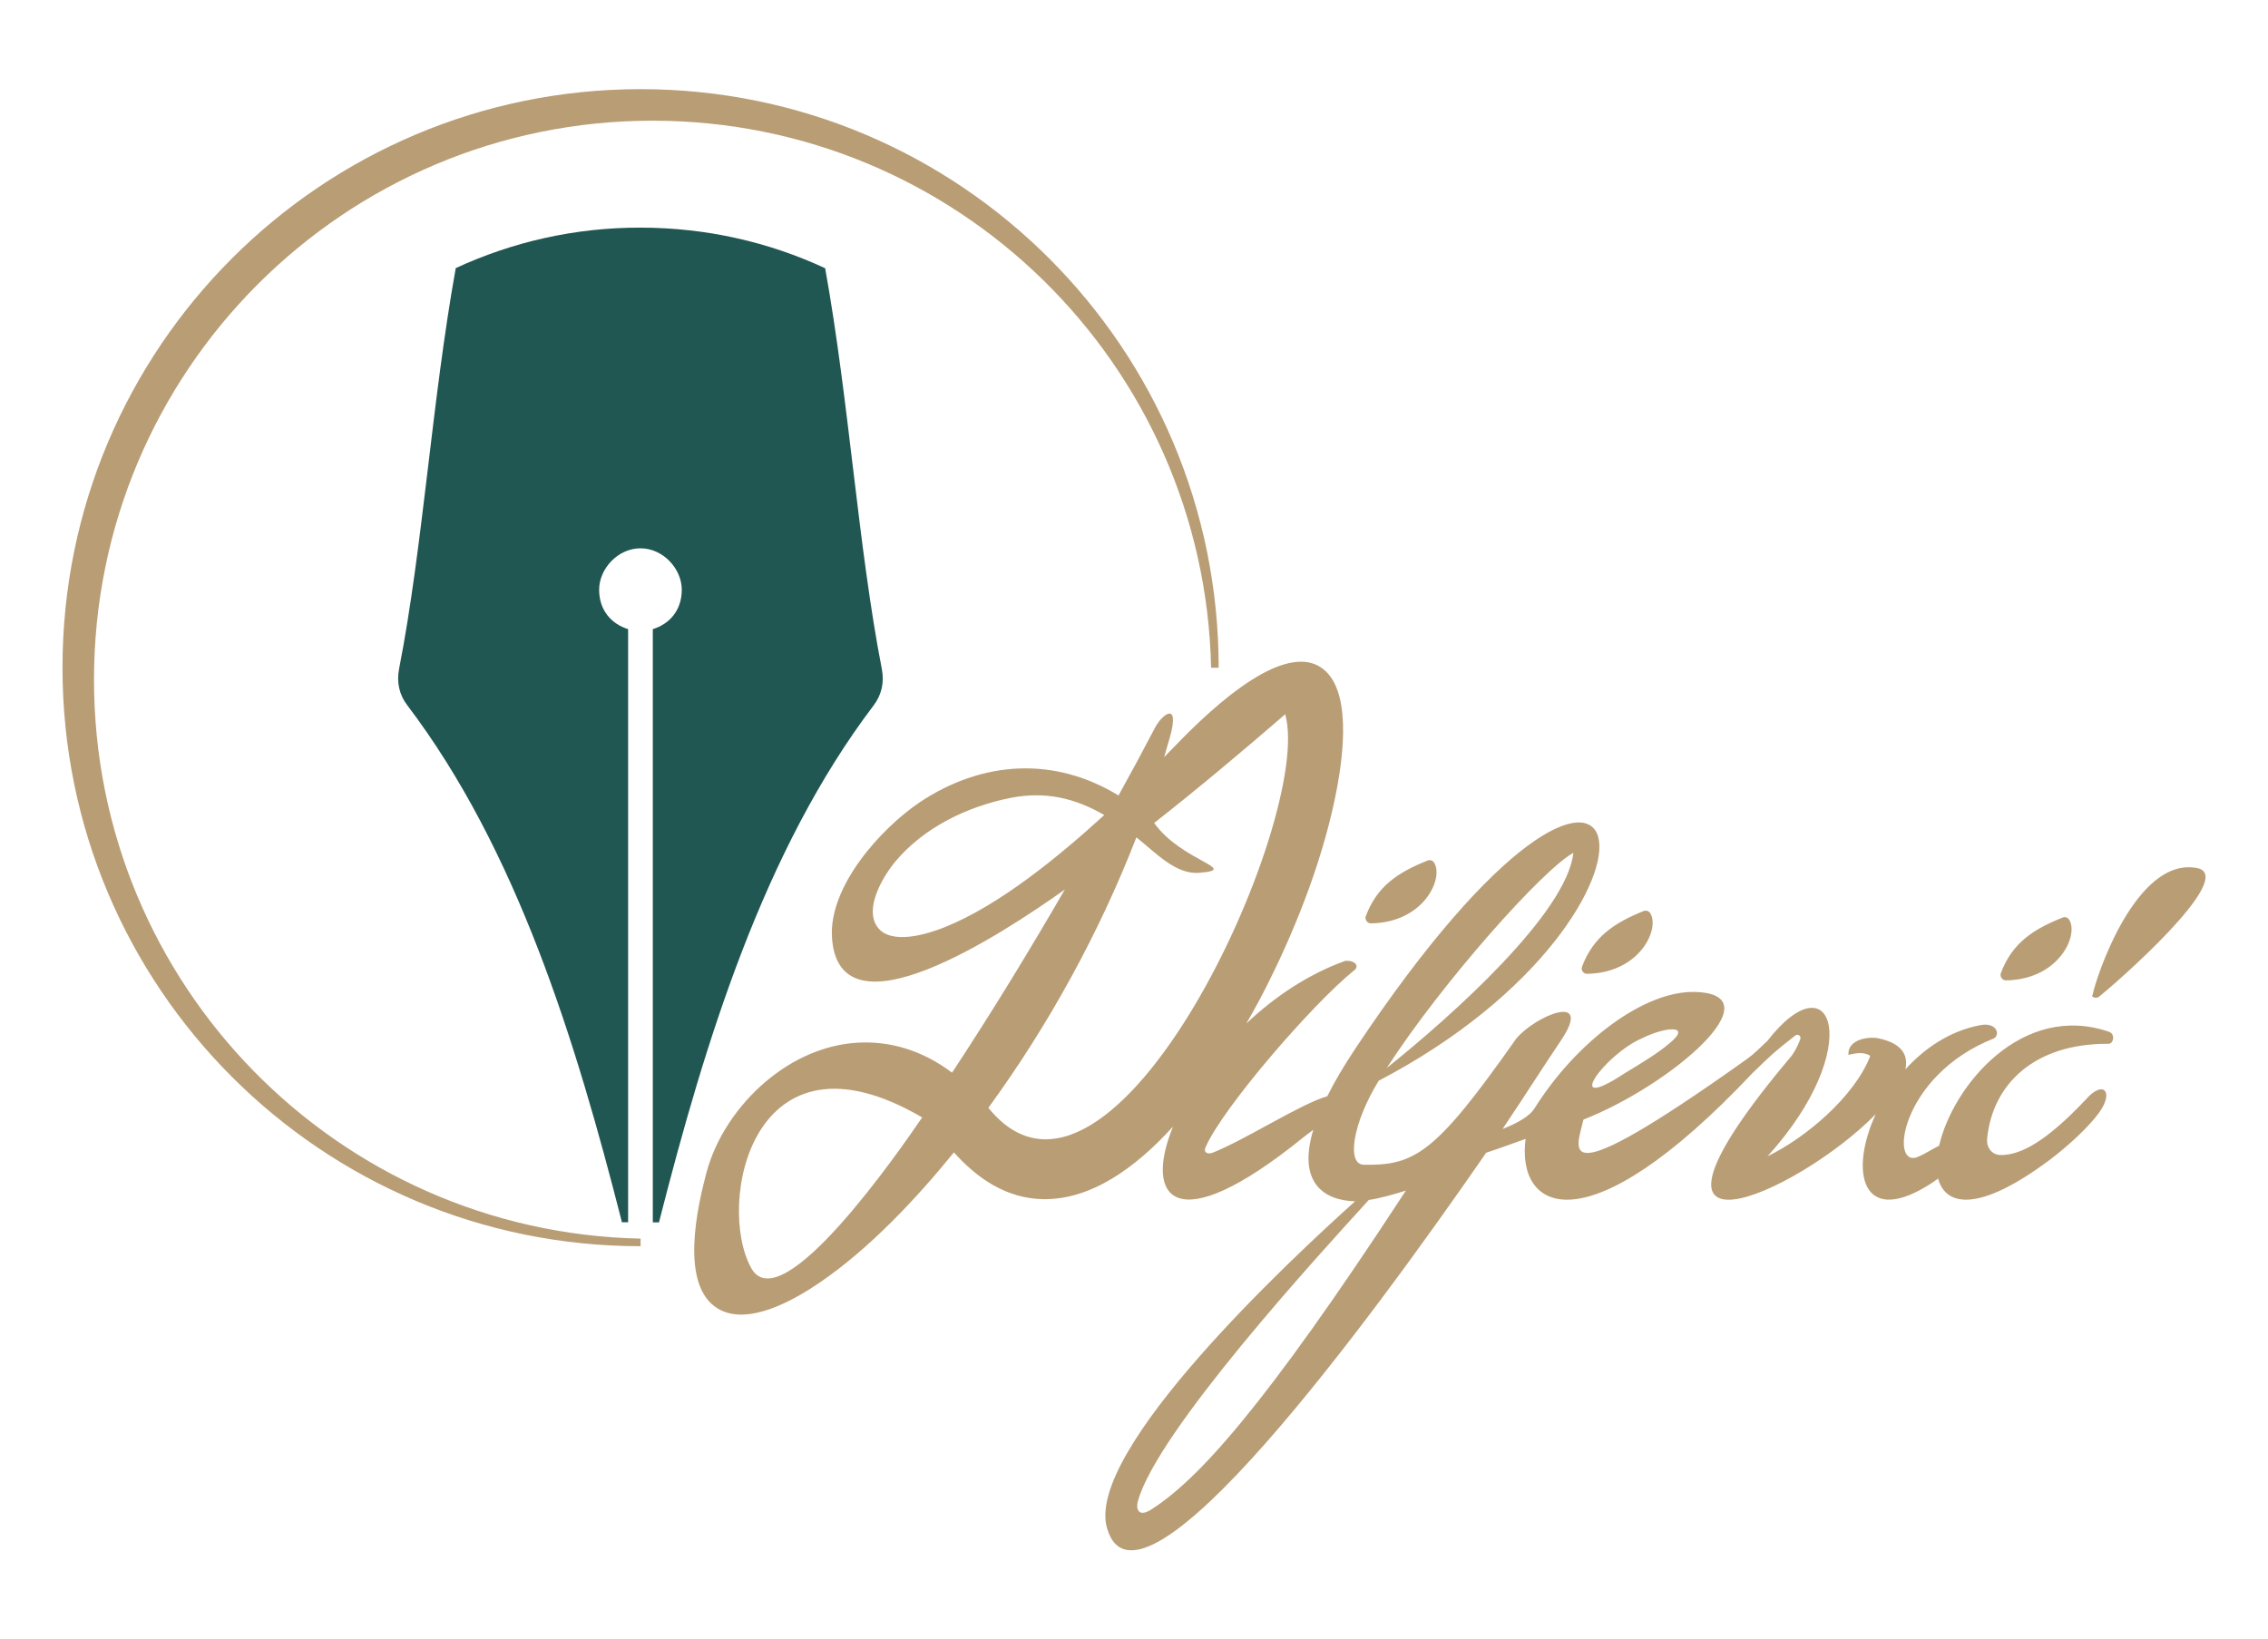 <svg width="148" height="107" viewBox="0 0 148 107" fill="none" xmlns="http://www.w3.org/2000/svg">
<path fill-rule="evenodd" clip-rule="evenodd" d="M29.74 17.499C28.177 26.198 27.602 35.672 26.04 43.672C25.875 44.529 26.056 45.352 26.574 46.026C33.736 55.467 37.567 67.92 40.585 79.773H40.988V41.063C39.894 40.718 39.097 39.837 39.097 38.487C39.097 37.137 40.305 35.787 41.794 35.787C43.282 35.787 44.49 37.137 44.49 38.487C44.49 39.837 43.693 40.726 42.599 41.063V79.781H43.002C46.02 67.928 49.851 55.475 57.013 46.035C57.531 45.352 57.712 44.537 57.547 43.681C55.993 35.68 55.41 26.198 53.847 17.507C50.18 15.803 46.094 14.857 41.785 14.857C37.493 14.848 33.407 15.803 29.74 17.499Z" fill="#215752"/>
<path fill-rule="evenodd" clip-rule="evenodd" d="M90.494 69.706C94.852 66.216 102.243 59.574 102.671 55.665C100.706 56.718 94.12 64.101 90.494 69.706ZM41.802 5.819C62.637 5.819 79.525 22.725 79.525 43.582H79.032C78.604 23.787 62.456 7.877 42.583 7.877C22.455 7.877 6.134 24.215 6.134 44.364C6.134 64.258 22.035 80.423 41.802 80.843V81.337C20.967 81.337 4.078 64.43 4.078 43.574C4.078 22.717 20.967 5.819 41.802 5.819ZM130.569 63.509C131.309 61.541 132.682 60.653 134.598 59.887C134.754 59.821 134.927 59.879 135.025 60.027C135.667 61.039 134.351 63.937 130.906 63.986C130.791 63.986 130.684 63.937 130.618 63.838C130.544 63.731 130.528 63.616 130.569 63.509ZM130.125 67.772C123.958 70.192 123.218 76.489 125.241 75.468C125.611 75.311 126.08 75.007 126.54 74.776C127.428 70.875 131.967 65.369 137.648 67.352C137.813 67.41 137.903 67.575 137.895 67.756C137.887 67.928 137.78 68.126 137.599 68.126C132.797 68.093 130.026 70.727 129.673 74.307C129.615 74.892 129.977 75.377 130.544 75.386C131.843 75.402 133.504 74.53 136.119 71.756C137.254 70.455 137.977 71.262 136.966 72.636C136.275 73.591 134.877 74.859 133.751 75.707C129.155 79.139 126.959 78.752 126.474 76.925C126.186 77.13 125.923 77.312 125.718 77.427C121.459 80.003 120.694 76.406 122.404 72.719C117.249 77.987 104.554 83.567 116.895 68.933C116.895 68.933 117.216 68.538 117.479 67.822C117.512 67.739 117.487 67.641 117.413 67.583C117.339 67.525 117.241 67.525 117.167 67.575C115.695 68.727 115.662 68.784 114.363 70.036C103.419 81.641 98.938 78.999 99.555 74.332C98.831 74.587 97.935 74.925 96.981 75.237C89.491 86.077 74.288 106.835 72.24 99.74C70.785 94.712 84.237 82.168 88.43 78.406C86.424 78.357 84.648 77.221 85.7 73.74C85.429 73.945 85.182 74.126 85.01 74.266C76.631 81.048 74.633 78.192 76.549 73.525C74.082 76.25 71.171 78.316 68.08 78.266C65.704 78.234 63.772 76.925 62.25 75.213C59.767 78.266 56.742 81.485 53.51 83.699C51.882 84.81 48.807 86.604 46.834 85.403C44.326 83.88 45.518 78.727 46.102 76.53C46.71 74.25 48.166 72.126 49.958 70.603C53.609 67.509 58.263 67.097 62.127 70.011C64.701 66.109 67.143 62.101 69.486 58.06C65.293 61.031 54.719 67.978 54.291 61.179C54.086 57.846 57.473 54.076 60.039 52.348C64.133 49.632 68.82 49.368 72.989 51.92C73.77 50.512 74.534 49.096 75.283 47.664C75.76 46.636 77.026 45.664 76.352 48.084C76.228 48.529 76.097 48.973 75.965 49.417C76.187 49.195 76.401 48.973 76.615 48.751C78.234 47.08 83.39 41.804 86.152 43.532C88.274 44.858 87.624 49.393 87.254 51.401C86.457 55.689 84.73 60.2 82.79 64.093C82.387 64.908 81.893 65.838 81.326 66.809C83.135 65.089 85.33 63.599 87.772 62.718C88.43 62.653 88.759 63.081 88.331 63.361C85.593 65.583 79.805 72.299 78.687 74.842C78.498 75.188 78.769 75.361 79.106 75.246C81.326 74.365 84.862 72.052 86.613 71.55C87.065 70.636 87.665 69.616 88.422 68.472C107.341 40.043 111.329 59.368 89.968 70.538C88.282 73.287 87.863 75.954 88.964 76.019C92.319 76.085 93.659 75.311 98.938 67.797C100.18 66.291 104.011 64.702 101.865 67.904C100.336 70.184 99.777 71.106 98.05 73.69C98.971 73.32 99.818 72.883 100.163 72.299C102.876 67.986 107.3 64.644 110.622 64.743C115.917 64.9 109.043 70.834 103.329 73.073C102.885 75.04 101.248 78.184 113.837 69.237C114.593 68.702 114.807 68.414 115.333 67.937C119.625 62.414 121.738 68.431 115.341 75.468C117.8 74.283 120.99 71.608 122.034 68.949C122.018 68.891 122.042 68.875 121.73 68.776C121.294 68.645 120.628 68.859 120.62 68.85C120.554 67.838 121.927 67.641 122.552 67.764C124.073 68.077 124.55 68.826 124.336 69.797C125.594 68.406 127.239 67.295 129.196 66.916C130.265 66.694 130.552 67.492 130.125 67.772ZM103.238 63.089C103.197 63.204 103.214 63.319 103.279 63.41C103.345 63.509 103.452 63.558 103.567 63.558C107.02 63.509 108.336 60.603 107.686 59.599C107.596 59.459 107.415 59.401 107.259 59.459C105.351 60.233 103.978 61.13 103.238 63.089ZM64.495 72.307C64.503 72.316 64.503 72.316 64.511 72.324C72.561 82.201 85.774 53.294 83.867 46.619C81.055 49.047 78.243 51.418 75.316 53.714C77.1 56.216 80.964 56.743 78.275 56.965C76.73 57.105 75.414 55.648 74.156 54.652C71.739 60.875 68.433 66.908 64.495 72.307ZM72.059 53.196C70.144 52.084 68.195 51.632 65.95 52.076C63.155 52.627 60.318 53.986 58.452 56.2C57.654 57.146 56.371 59.261 57.251 60.496C58.131 61.731 60.573 60.949 61.658 60.513C65.26 59.064 69.149 55.854 72.059 53.196ZM60.178 72.933C49.062 66.43 46.71 78.629 49.029 82.777C50.986 86.258 58.707 75.089 60.178 72.933ZM89.129 59.788C89.869 57.821 91.242 56.932 93.158 56.167C93.314 56.101 93.495 56.158 93.585 56.307C94.227 57.319 92.911 60.216 89.466 60.266C89.351 60.266 89.244 60.216 89.178 60.117C89.104 60.019 89.088 59.904 89.129 59.788ZM136.555 64.933C136.407 65.114 136.884 65.18 136.966 65.056C137.796 64.422 146.166 57.154 143.346 56.652C139.391 55.92 136.785 63.747 136.555 64.933ZM105.952 70.093C101.923 72.735 104.652 68.867 107.136 67.772C108.764 66.974 110.383 66.9 108.977 68.069C108.18 68.743 107.308 69.27 105.952 70.093ZM89.326 78.316C86.144 81.806 75.463 93.46 74.247 98.004C74.123 98.465 74.271 99.082 75.151 98.506C78.119 96.605 82.428 91.979 91.743 77.707C91.045 77.929 89.943 78.242 89.326 78.316Z" fill="#B99D75"/>
</svg>
